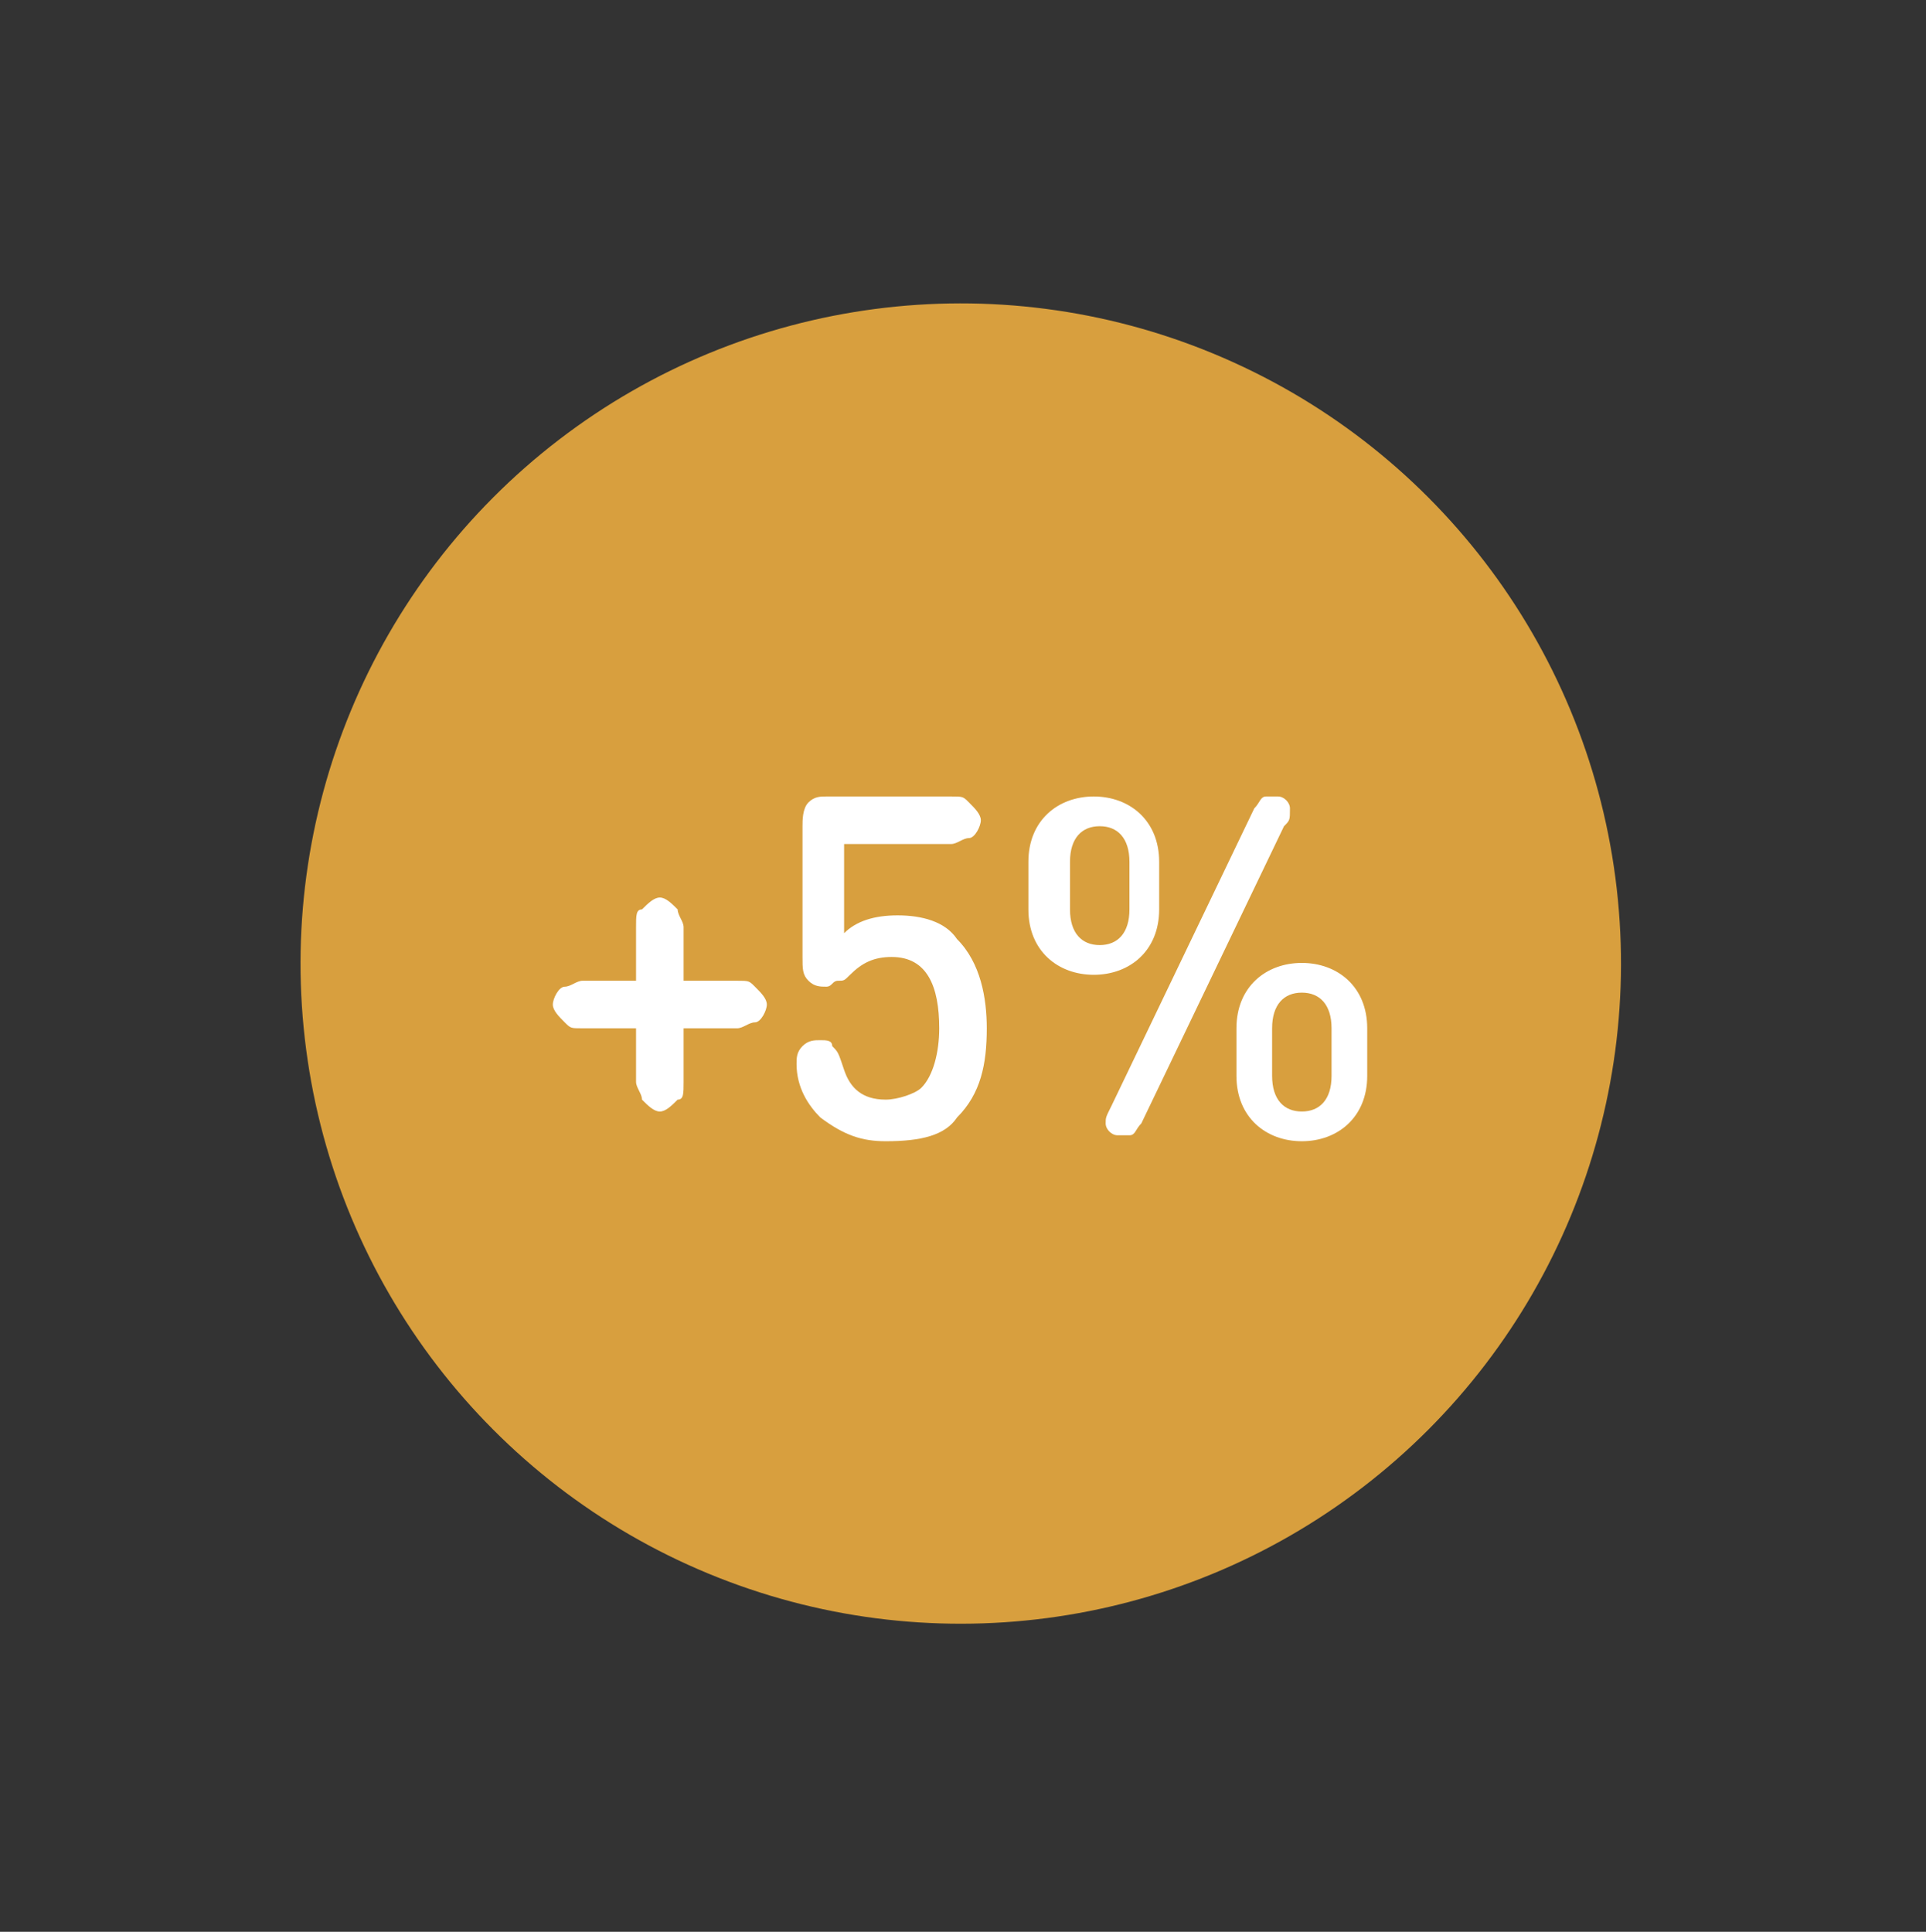 <?xml version="1.0" encoding="utf-8"?>
<!-- Generator: Adobe Illustrator 26.4.1, SVG Export Plug-In . SVG Version: 6.00 Build 0)  -->
<svg version="1.1" id="Layer_1" xmlns="http://www.w3.org/2000/svg" xmlns:xlink="http://www.w3.org/1999/xlink" x="0px" y="0px"
	 viewBox="0 0 32.4 32.5" style="enable-background:new 0 0 32.4 32.5;" xml:space="preserve">
<rect x="0" y="0" width="32.4" height="32.5" fill="#333333" stroke="none"/>
<style type="text/css">
	.st0{fill:#D89F3E;}
	.st1{fill:none;stroke:#D89F3E;stroke-width:1.008;}
	.st2{fill:#FFFFFF;}
</style>
<path class="st0" d="M16.2,26.8c5.8,0,10.6-4.7,10.6-10.6c0-5.8-4.7-10.6-10.6-10.6c-5.8,0-10.6,4.7-10.6,10.6
	C5.6,22.1,10.3,26.8,16.2,26.8"/>
<ellipse transform="matrix(0.383 -0.924 0.924 0.383 -5.011 24.975)" class="st1" cx="16.2" cy="16.2" rx="10.6" ry="10.6"/>
<g>
	<path class="st2" d="M10.7,17.3H9.8c-0.2,0-0.2,0-0.3-0.1c-0.1-0.1-0.2-0.2-0.2-0.3c0-0.1,0.1-0.3,0.2-0.3c0.1,0,0.2-0.1,0.3-0.1
		h0.9v-0.9c0-0.2,0-0.3,0.1-0.3c0.1-0.1,0.2-0.2,0.3-0.2s0.2,0.1,0.3,0.2c0,0.1,0.1,0.2,0.1,0.3v0.9h0.9c0.2,0,0.2,0,0.3,0.1
		c0.1,0.1,0.2,0.2,0.2,0.3c0,0.1-0.1,0.3-0.2,0.3c-0.1,0-0.2,0.1-0.3,0.1h-0.9v0.9c0,0.2,0,0.3-0.1,0.3c-0.1,0.1-0.2,0.2-0.3,0.2
		s-0.2-0.1-0.3-0.2c0-0.1-0.1-0.2-0.1-0.3V17.3z"/>
	<path class="st2" d="M13.8,18.8c-0.2-0.2-0.4-0.5-0.4-0.9c0-0.1,0-0.2,0.1-0.3c0.1-0.1,0.2-0.1,0.3-0.1c0.1,0,0.2,0,0.2,0.1
		c0.1,0.1,0.1,0.1,0.2,0.4c0.1,0.3,0.3,0.5,0.7,0.5c0.2,0,0.5-0.1,0.6-0.2c0.2-0.2,0.3-0.6,0.3-1c0-0.7-0.2-1.2-0.8-1.2
		c-0.3,0-0.5,0.1-0.7,0.3c-0.1,0.1-0.1,0.1-0.2,0.1c-0.1,0-0.1,0.1-0.2,0.1c-0.1,0-0.2,0-0.3-0.1c-0.1-0.1-0.1-0.2-0.1-0.4v-2.2
		c0-0.1,0-0.3,0.1-0.4c0.1-0.1,0.2-0.1,0.3-0.1h2.1c0.2,0,0.2,0,0.3,0.1c0.1,0.1,0.2,0.2,0.2,0.3c0,0.1-0.1,0.3-0.2,0.3
		c-0.1,0-0.2,0.1-0.3,0.1h-1.8v1.5c0.2-0.2,0.5-0.3,0.9-0.3c0.4,0,0.8,0.1,1,0.4c0.4,0.4,0.5,1,0.5,1.5c0,0.6-0.1,1.1-0.5,1.5
		c-0.2,0.3-0.6,0.4-1.2,0.4C14.5,19.2,14.2,19.1,13.8,18.8z"/>
	<path class="st2" d="M19.5,15.3c0,0.7-0.5,1.1-1.1,1.1c-0.6,0-1.1-0.4-1.1-1.1v-0.8c0-0.7,0.5-1.1,1.1-1.1c0.6,0,1.1,0.4,1.1,1.1
		V15.3z M19,14.5c0-0.4-0.2-0.6-0.5-0.6c-0.3,0-0.5,0.2-0.5,0.6v0.8c0,0.4,0.2,0.6,0.5,0.6c0.3,0,0.5-0.2,0.5-0.6V14.5z M21.6,13.9
		l-2.4,5c-0.1,0.1-0.1,0.2-0.2,0.2c0,0-0.1,0-0.1,0c0,0-0.1,0-0.1,0c-0.1,0-0.2-0.1-0.2-0.2c0-0.1,0-0.1,0.1-0.3l2.4-5
		c0.1-0.1,0.1-0.2,0.2-0.2c0,0,0.1,0,0.1,0c0,0,0.1,0,0.1,0c0.1,0,0.2,0.1,0.2,0.2C21.7,13.8,21.7,13.8,21.6,13.9z M23,18.1
		c0,0.7-0.5,1.1-1.1,1.1c-0.6,0-1.1-0.4-1.1-1.1v-0.8c0-0.7,0.5-1.1,1.1-1.1c0.6,0,1.1,0.4,1.1,1.1V18.1z M22.4,17.3
		c0-0.4-0.2-0.6-0.5-0.6s-0.5,0.2-0.5,0.6v0.8c0,0.4,0.2,0.6,0.5,0.6s0.5-0.2,0.5-0.6V17.3z"/>
</g>
</svg>
